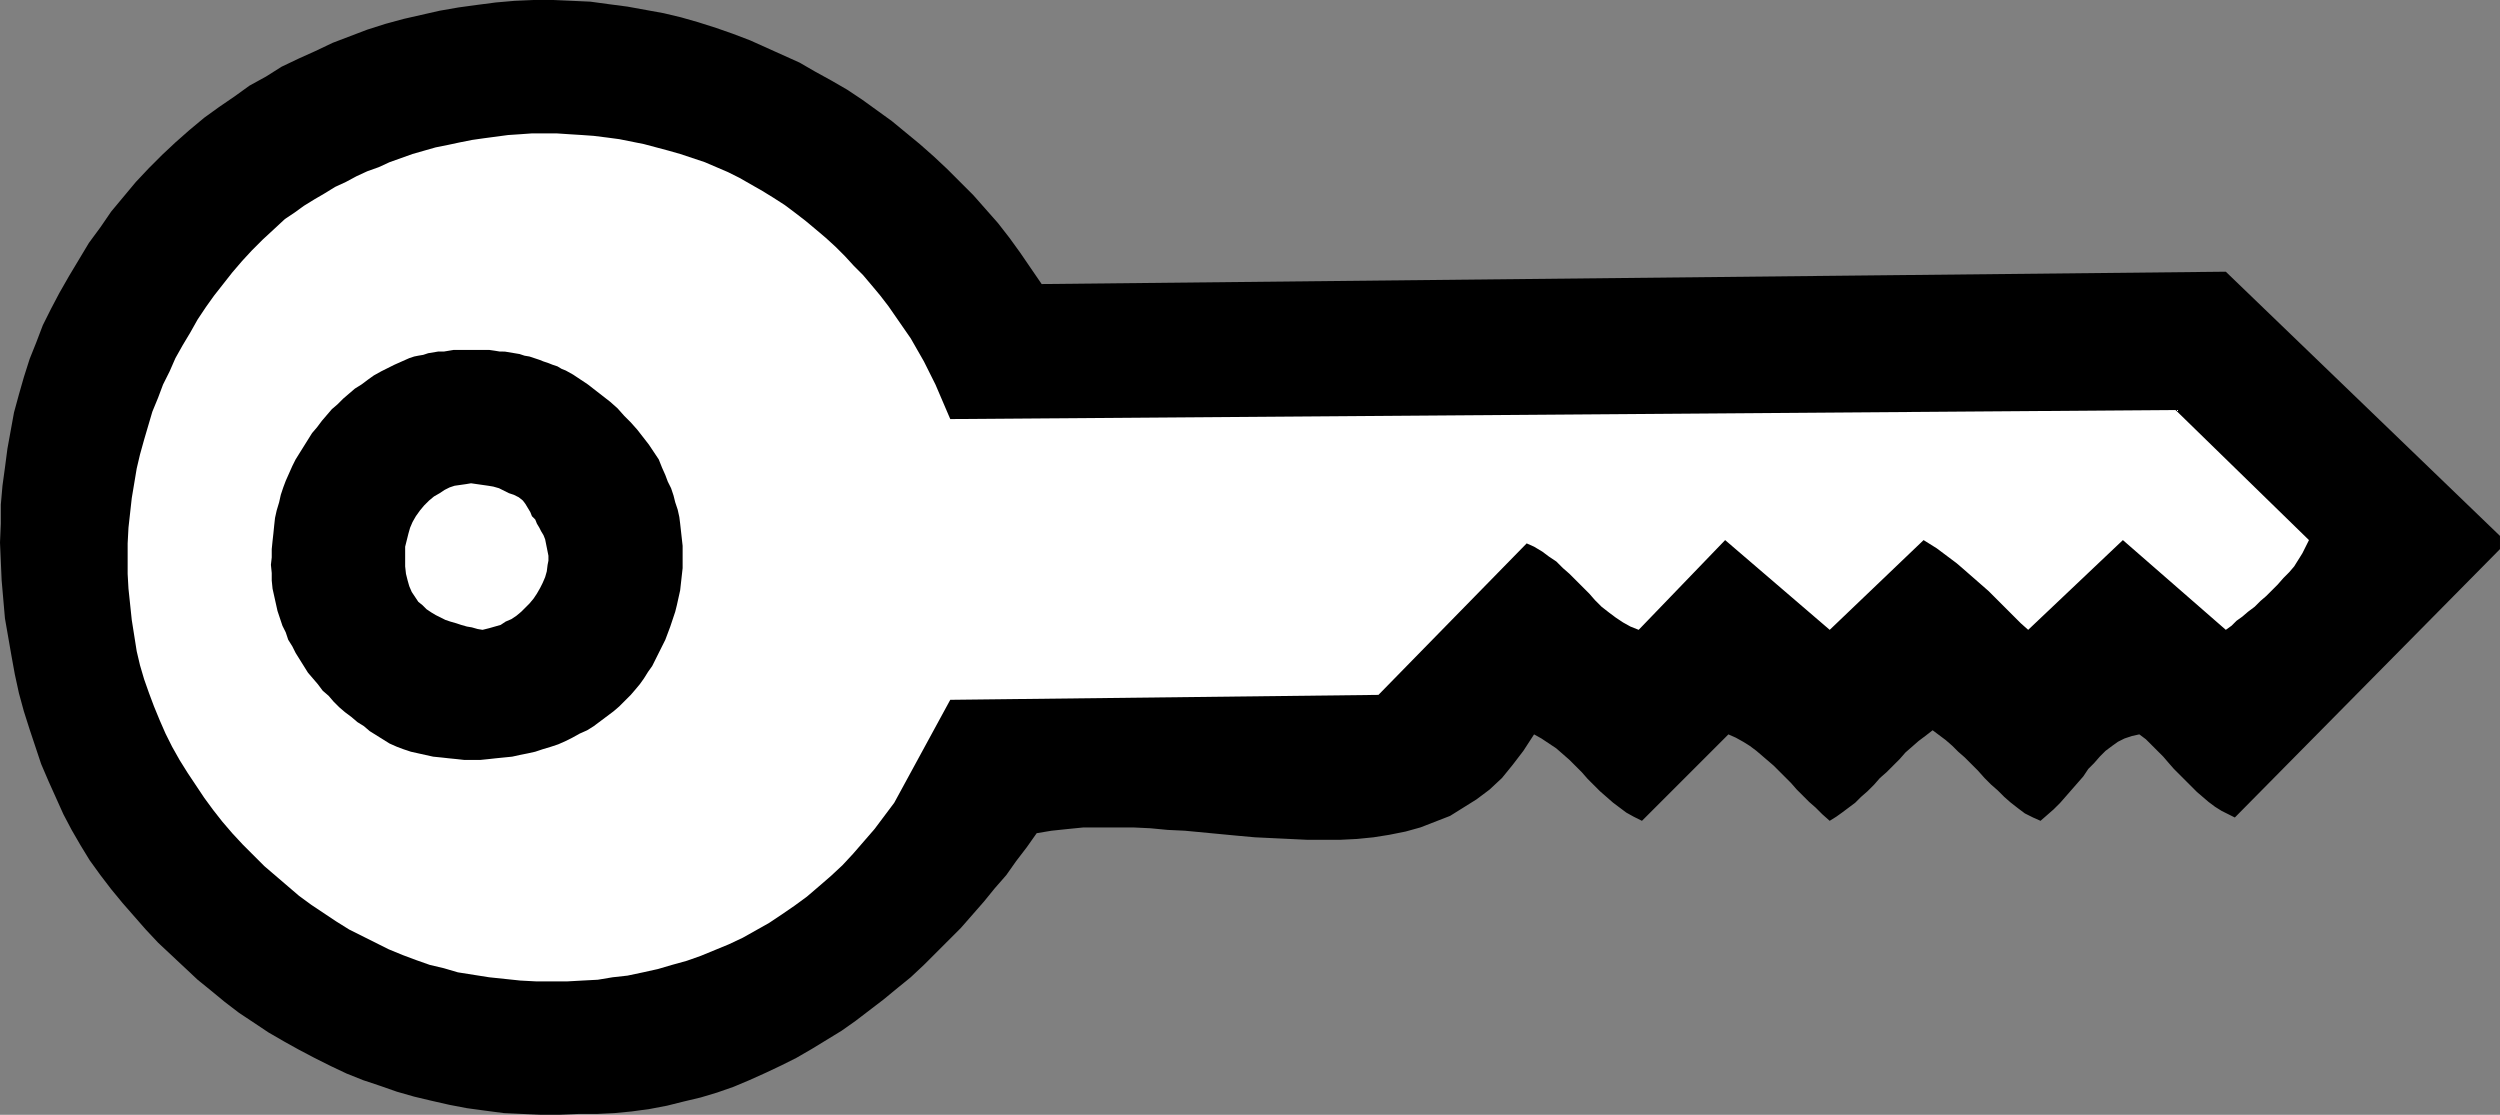 <?xml version="1.0" encoding="UTF-8" standalone="no"?>
<svg
   version="1.0"
   width="129.809mm"
   height="57.883mm"
   id="svg4"
   sodipodi:docname="Key 01.wmf"
   xmlns:inkscape="http://www.inkscape.org/namespaces/inkscape"
   xmlns:sodipodi="http://sodipodi.sourceforge.net/DTD/sodipodi-0.dtd"
   xmlns="http://www.w3.org/2000/svg"
   xmlns:svg="http://www.w3.org/2000/svg">
  <rect width="100%" height="100%" fill="#808080" stroke="none"/>
  <sodipodi:namedview
     id="namedview4"
     pagecolor="#ffffff"
     bordercolor="#000000"
     borderopacity="0.25"
     inkscape:showpageshadow="2"
     inkscape:pageopacity="0.0"
     inkscape:pagecheckerboard="0"
     inkscape:deskcolor="#d1d1d1"
     inkscape:document-units="mm" />
  <defs
     id="defs1">
    <pattern
       id="WMFhbasepattern"
       patternUnits="userSpaceOnUse"
       width="6"
       height="6"
       x="0"
       y="0" />
  </defs>
  <path
     style="fill:#000000;fill-opacity:1;fill-rule:evenodd;stroke:none"
     d="m 436.804,53.32 -232.381,2.424 -2.101,-3.07 -2.101,-3.07 -2.101,-2.908 -2.262,-2.908 -2.424,-2.747 -2.424,-2.747 -2.586,-2.585 -2.586,-2.585 -2.586,-2.424 -2.747,-2.424 -2.747,-2.262 -2.747,-2.262 -2.909,-2.1 -2.909,-2.1 -2.909,-1.939 -3.07,-1.777 -3.232,-1.777 -3.07,-1.777 -3.232,-1.454 -3.232,-1.454 -3.232,-1.454 -3.394,-1.293 -3.232,-1.131 -3.555,-1.131 -3.394,-0.969 -3.394,-0.808 -3.555,-0.646 -3.555,-0.646 -3.717,-0.485 -3.555,-0.485 -3.555,-0.162 L 108.595,0 h -3.878 l -3.717,0.162 -3.717,0.323 -3.717,0.485 -3.555,0.485 -3.717,0.646 -3.555,0.808 -3.555,0.808 -3.555,0.969 -3.555,1.131 -3.394,1.293 -3.394,1.293 -3.394,1.616 -3.232,1.454 -3.394,1.616 -3.07,1.939 -3.232,1.777 -2.909,2.1 -3.07,2.1 -2.909,2.1 -2.909,2.424 -2.747,2.424 -2.586,2.424 -2.586,2.585 -2.586,2.747 -2.424,2.908 -2.424,2.908 -2.101,3.07 -2.262,3.07 -1.939,3.231 -1.939,3.231 -1.939,3.393 -1.616,3.07 -1.616,3.231 -1.293,3.393 -1.293,3.231 -1.131,3.555 -0.97,3.393 -0.97,3.555 -0.646,3.555 -0.646,3.555 -0.485,3.716 -0.485,3.555 -0.323,3.716 v 3.716 L 0,106.478 l 0.162,3.716 0.162,3.716 0.323,3.716 0.323,3.716 0.646,3.716 0.646,3.716 0.646,3.555 0.808,3.716 0.97,3.555 1.131,3.555 1.131,3.393 1.131,3.393 1.454,3.393 1.454,3.232 1.454,3.232 1.616,3.07 1.778,3.07 1.778,2.908 2.101,2.908 2.101,2.747 2.262,2.747 2.262,2.585 2.262,2.585 2.424,2.585 2.586,2.424 2.586,2.424 2.586,2.424 2.586,2.1 2.747,2.262 2.747,2.1 2.909,1.939 2.909,1.939 3.07,1.777 2.909,1.616 3.07,1.616 3.232,1.616 3.07,1.454 3.232,1.293 3.394,1.131 3.232,1.131 3.394,0.969 3.394,0.808 3.555,0.808 3.394,0.646 3.555,0.485 3.717,0.485 3.555,0.162 3.717,0.162 h 3.555 l 3.878,-0.162 h 3.555 l 3.394,-0.162 3.394,-0.323 3.555,-0.485 3.394,-0.646 3.232,-0.808 3.394,-0.808 3.232,-0.969 3.232,-1.131 3.07,-1.293 3.232,-1.454 3.07,-1.454 2.909,-1.454 3.07,-1.777 2.909,-1.777 2.909,-1.777 2.747,-1.939 2.747,-2.1 2.747,-2.1 2.747,-2.262 2.586,-2.1 2.586,-2.424 2.424,-2.424 2.424,-2.424 2.424,-2.424 2.262,-2.585 2.262,-2.585 2.101,-2.585 2.262,-2.585 1.939,-2.747 2.101,-2.747 1.939,-2.747 2.909,-0.485 3.07,-0.323 3.232,-0.323 h 3.07 3.232 3.394 l 3.394,0.162 3.394,0.323 3.394,0.162 3.394,0.323 3.394,0.323 3.394,0.323 3.555,0.323 3.394,0.162 3.394,0.162 3.394,0.162 h 3.394 3.232 l 3.232,-0.162 3.232,-0.323 3.07,-0.485 3.232,-0.646 2.909,-0.808 2.909,-1.131 2.909,-1.131 2.586,-1.616 2.586,-1.616 2.586,-1.939 2.424,-2.262 2.101,-2.585 2.101,-2.747 2.101,-3.232 1.454,0.808 1.454,0.969 1.454,0.969 1.293,1.131 1.293,1.131 1.293,1.293 1.131,1.131 1.131,1.293 1.293,1.293 1.131,1.131 1.293,1.131 1.293,1.131 1.293,0.969 1.293,0.969 1.454,0.808 1.616,0.808 16.968,-16.965 1.454,0.646 1.454,0.808 1.293,0.808 1.293,0.969 1.131,0.969 1.131,0.969 1.131,0.969 1.131,1.131 1.131,1.131 1.131,1.131 1.131,1.293 1.131,1.131 1.293,1.293 1.293,1.131 1.293,1.293 1.454,1.293 1.293,-0.808 1.131,-0.808 1.293,-0.969 1.293,-0.969 1.131,-1.131 1.293,-1.131 1.293,-1.293 1.131,-1.293 1.293,-1.131 1.293,-1.293 1.293,-1.293 1.131,-1.293 1.293,-1.131 1.293,-1.131 1.293,-0.969 1.454,-1.131 1.293,0.969 1.293,0.969 1.293,1.131 1.131,1.131 1.293,1.131 1.293,1.293 1.293,1.293 1.293,1.454 1.293,1.293 1.293,1.131 1.293,1.293 1.293,1.131 1.454,1.131 1.293,0.969 1.616,0.808 1.454,0.646 1.293,-1.131 1.293,-1.131 1.293,-1.293 1.131,-1.293 1.131,-1.293 1.131,-1.293 1.131,-1.293 0.97,-1.454 1.131,-1.131 1.131,-1.293 1.131,-1.131 1.293,-0.969 1.131,-0.808 1.293,-0.646 1.454,-0.485 1.454,-0.323 1.293,0.969 1.131,1.131 1.131,1.131 1.131,1.131 0.97,1.131 1.131,1.293 1.131,1.131 1.131,1.131 1.131,1.131 1.131,1.131 1.131,0.969 1.131,0.969 1.293,0.969 1.293,0.808 1.293,0.646 1.293,0.646 52.035,-52.673 v -2.585 z"
     id="path1" />
  <path
     style="fill:#ffffff;fill-opacity:1;fill-rule:evenodd;stroke:none"
     d="m 426.947,80.464 -240.461,1.777 -0.97,-2.262 -0.97,-2.262 -0.97,-2.262 -1.131,-2.262 -1.131,-2.262 -1.293,-2.262 -1.293,-2.262 -1.454,-2.1 -1.454,-2.1 -1.454,-2.1 -1.616,-2.1 -1.616,-1.939 -1.778,-2.1 -1.778,-1.777 -1.778,-1.939 -1.778,-1.777 -1.939,-1.777 -2.101,-1.777 -1.939,-1.616 -2.101,-1.616 -1.939,-1.454 -2.262,-1.454 -2.101,-1.293 -2.262,-1.293 -2.262,-1.293 -2.262,-1.131 -2.262,-0.969 -2.262,-0.969 -2.424,-0.808 -2.424,-0.808 -2.262,-0.646 -2.424,-0.646 -2.424,-0.646 -2.424,-0.485 -2.424,-0.485 -2.424,-0.323 -2.586,-0.323 -2.262,-0.162 -2.586,-0.162 -2.424,-0.162 h -2.424 -2.424 l -2.262,0.162 -2.424,0.162 -2.424,0.323 -2.424,0.323 -2.262,0.323 -2.424,0.485 -2.262,0.485 -2.424,0.485 -2.262,0.646 -2.262,0.646 -2.262,0.808 -2.262,0.808 -2.101,0.969 -2.262,0.808 -2.101,0.969 -2.101,1.131 -2.101,0.969 -2.101,1.293 -1.939,1.131 -2.101,1.293 -1.778,1.293 -1.939,1.293 -2.262,2.1 -2.101,1.939 -2.101,2.1 -1.939,2.1 -1.939,2.262 -1.778,2.262 -1.778,2.262 -1.616,2.262 -1.616,2.424 -1.454,2.585 -1.454,2.424 -1.454,2.585 -1.131,2.585 -1.293,2.585 -0.97,2.585 -1.131,2.747 -0.808,2.747 -0.808,2.747 -0.808,2.908 -0.646,2.747 -0.485,2.908 -0.485,2.908 -0.323,2.908 -0.323,2.908 -0.162,3.07 v 2.908 3.07 l 0.162,2.908 0.323,3.07 0.323,3.07 0.485,3.07 0.485,3.07 0.646,2.747 0.808,2.747 0.97,2.747 0.97,2.585 1.131,2.747 1.131,2.585 1.293,2.585 1.454,2.585 1.616,2.585 1.616,2.424 1.616,2.424 1.778,2.424 1.778,2.262 1.939,2.262 2.101,2.262 2.101,2.1 2.101,2.1 2.262,1.939 2.262,1.939 2.262,1.939 2.424,1.777 2.424,1.616 2.424,1.616 2.586,1.616 2.586,1.293 2.586,1.293 2.586,1.293 2.747,1.131 2.586,0.969 2.747,0.969 2.747,0.646 2.747,0.808 3.07,0.485 3.07,0.485 3.07,0.323 3.07,0.323 3.07,0.162 h 3.07 3.07 l 2.909,-0.162 3.07,-0.162 2.909,-0.485 2.909,-0.323 3.07,-0.646 2.909,-0.646 2.747,-0.808 2.909,-0.808 2.747,-0.969 2.747,-1.131 2.747,-1.131 2.747,-1.293 2.586,-1.454 2.586,-1.454 2.424,-1.616 2.586,-1.777 2.424,-1.777 2.262,-1.939 2.424,-2.1 2.262,-2.1 2.101,-2.262 2.101,-2.424 2.101,-2.424 1.939,-2.585 1.939,-2.585 10.989,-20.197 84.032,-0.969 29.088,-29.73 1.454,0.646 1.616,0.969 1.293,0.969 1.454,0.969 1.293,1.293 1.293,1.131 1.293,1.293 1.293,1.293 1.293,1.293 1.131,1.293 1.293,1.293 1.454,1.131 1.293,0.969 1.454,0.969 1.454,0.808 1.616,0.646 16.968,-17.612 20.523,17.612 18.422,-17.612 1.293,0.808 1.293,0.808 1.293,0.969 1.293,0.969 1.293,0.969 1.131,0.969 1.293,1.131 1.293,1.131 1.293,1.131 1.293,1.131 1.131,1.131 1.293,1.293 1.293,1.293 1.293,1.293 1.293,1.293 1.454,1.293 18.584,-17.612 20.2,17.612 1.131,-0.808 0.97,-0.969 1.131,-0.808 1.131,-0.969 1.293,-0.969 1.131,-1.131 1.131,-0.969 1.131,-1.131 1.131,-1.131 1.131,-1.293 1.131,-1.131 0.97,-1.131 0.808,-1.293 0.808,-1.293 0.646,-1.293 0.646,-1.293 z"
     id="path2" />
  <path
     style="fill:#000000;fill-opacity:1;fill-rule:evenodd;stroke:none"
     d="m 111.019,72.709 -0.808,-0.323 -0.808,-0.485 -0.97,-0.323 -0.808,-0.323 -0.97,-0.323 -0.808,-0.323 -0.97,-0.323 -0.97,-0.323 -0.97,-0.162 -0.97,-0.323 -0.97,-0.162 -0.97,-0.162 -0.97,-0.162 H 98.091 L 97.121,68.831 95.99,68.669 H 95.021 94.051 93.081 92.112 90.981 90.011 89.041 l -0.97,0.162 -0.97,0.162 h -1.131 l -0.97,0.162 -0.97,0.162 -0.97,0.323 -0.97,0.162 -0.808,0.162 -0.97,0.323 -1.454,0.646 -1.454,0.646 -1.293,0.646 -1.293,0.646 -1.454,0.808 -1.131,0.808 -1.293,0.969 -1.293,0.808 -1.131,0.969 -1.131,0.969 -1.131,1.131 -1.131,0.969 -0.97,1.131 -0.97,1.131 -0.97,1.293 -0.97,1.131 -0.808,1.293 -0.808,1.293 -0.808,1.293 -0.808,1.293 -0.646,1.293 -0.646,1.454 -0.646,1.454 -0.485,1.293 -0.485,1.454 -0.323,1.454 -0.485,1.616 -0.323,1.454 -0.162,1.454 -0.162,1.616 -0.162,1.454 -0.162,1.616 v 1.616 l -0.162,1.454 0.162,1.616 v 1.454 l 0.162,1.616 0.323,1.454 0.323,1.454 0.323,1.454 0.485,1.454 0.485,1.454 0.646,1.293 0.485,1.454 0.808,1.293 0.646,1.293 0.808,1.293 0.808,1.293 0.808,1.293 0.97,1.131 0.97,1.131 0.97,1.293 1.131,0.969 0.97,1.131 1.131,1.131 1.131,0.969 1.293,0.969 1.131,0.969 1.293,0.808 1.131,0.969 1.293,0.808 1.293,0.808 1.293,0.808 1.454,0.646 1.293,0.485 1.454,0.485 1.454,0.323 1.454,0.323 1.454,0.323 1.616,0.162 1.454,0.162 1.616,0.162 1.454,0.162 h 1.616 1.454 l 1.616,-0.162 1.454,-0.162 1.616,-0.162 1.616,-0.162 1.454,-0.323 1.616,-0.323 1.454,-0.323 1.454,-0.485 1.616,-0.485 1.454,-0.485 1.454,-0.646 1.293,-0.646 1.454,-0.808 1.454,-0.646 1.293,-0.808 1.293,-0.969 1.293,-0.969 1.293,-0.969 1.131,-0.969 1.131,-1.131 1.131,-1.131 0.97,-1.131 0.808,-0.969 0.808,-1.131 0.808,-1.293 0.808,-1.131 0.646,-1.293 0.646,-1.293 0.646,-1.293 0.646,-1.293 0.485,-1.293 0.485,-1.293 0.485,-1.454 0.485,-1.454 0.323,-1.293 0.323,-1.454 0.323,-1.454 0.162,-1.454 0.162,-1.454 0.162,-1.454 v -1.454 -1.454 -1.454 l -0.162,-1.454 -0.162,-1.454 -0.162,-1.454 -0.162,-1.293 -0.323,-1.454 -0.485,-1.454 -0.323,-1.293 -0.485,-1.454 -0.646,-1.293 -0.485,-1.293 -0.646,-1.454 -0.646,-1.616 -0.97,-1.454 -0.97,-1.454 -1.131,-1.454 -1.131,-1.454 -1.293,-1.454 -1.293,-1.293 -1.293,-1.454 -1.454,-1.293 -1.454,-1.131 -1.454,-1.131 -1.454,-1.131 -1.454,-0.969 -1.454,-0.969 z"
     id="path3" />
  <path
     style="fill:#ffffff;fill-opacity:1;fill-rule:evenodd;stroke:none"
     d="m 102.616,98.237 -0.808,-0.646 -0.97,-0.485 -0.97,-0.323 -0.97,-0.485 -0.97,-0.485 -1.131,-0.323 -0.97,-0.162 -1.131,-0.162 -1.131,-0.162 -1.131,-0.162 -0.97,0.162 -1.131,0.162 -1.131,0.162 -0.97,0.323 -0.97,0.485 -0.97,0.646 -1.131,0.646 -0.97,0.808 -0.97,0.969 -0.808,0.969 -0.808,1.131 -0.646,1.131 -0.485,1.131 -0.323,1.131 -0.323,1.293 -0.323,1.293 v 1.293 1.293 1.293 l 0.162,1.454 0.323,1.293 0.323,1.131 0.485,1.131 0.646,0.969 0.646,0.969 0.808,0.646 0.808,0.808 0.97,0.646 0.808,0.485 0.97,0.485 0.97,0.485 0.97,0.323 1.131,0.323 0.97,0.323 1.131,0.323 0.97,0.162 1.131,0.323 0.97,0.162 1.293,-0.323 1.131,-0.323 1.131,-0.323 0.97,-0.646 1.131,-0.485 0.97,-0.646 0.97,-0.808 0.808,-0.808 0.808,-0.808 0.808,-0.969 0.646,-0.969 0.646,-1.131 0.485,-0.969 0.485,-1.131 0.323,-1.131 0.162,-1.293 0.162,-0.808 v -0.969 l -0.162,-0.808 -0.162,-0.808 -0.162,-0.808 -0.162,-0.808 -0.323,-0.808 -0.485,-0.808 -0.323,-0.646 -0.485,-0.808 -0.323,-0.808 -0.646,-0.646 -0.323,-0.808 -0.485,-0.808 -0.485,-0.808 z"
     id="path4" />
</svg>
